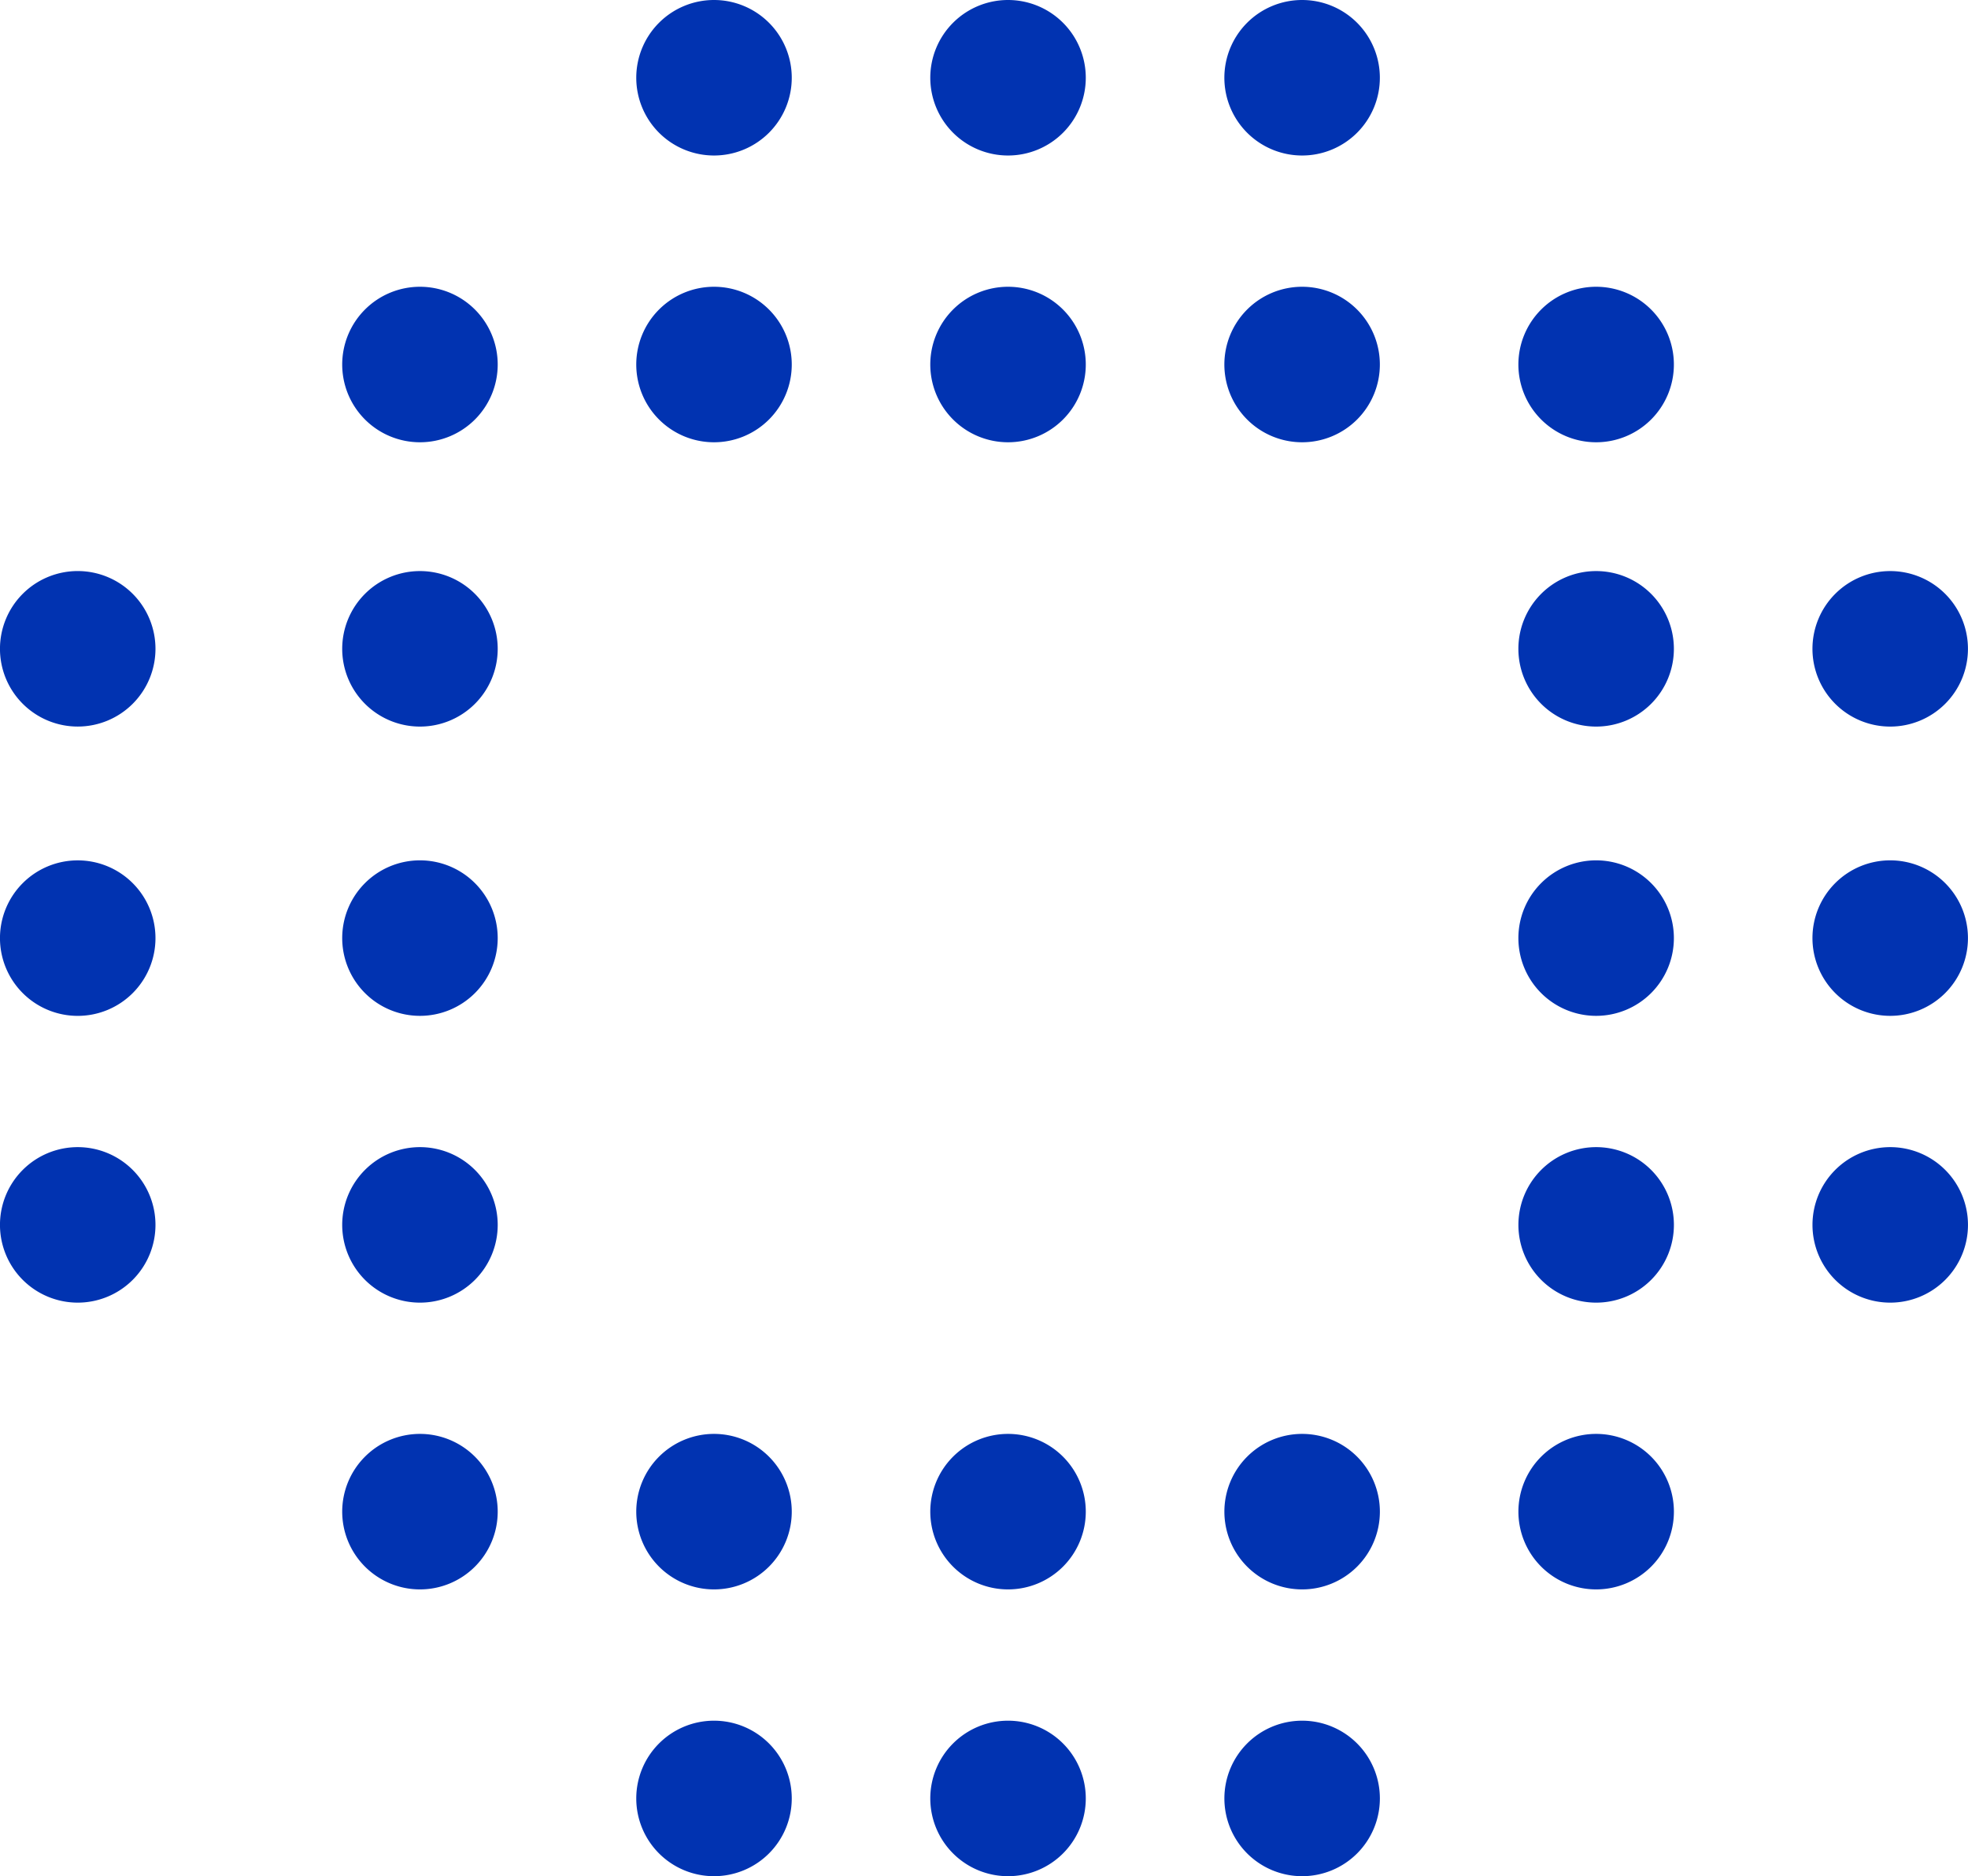 <svg xmlns="http://www.w3.org/2000/svg" width="81.685" height="77.869" viewBox="0 0 81.685 77.869">
  <g id="Group_262" data-name="Group 262" transform="translate(4490.69 -11325.299)">
    <path id="Path_994" data-name="Path 994" d="M35.25,464.357a3.227,3.227,0,1,0-3.227,3.227,3.226,3.226,0,0,0,3.227-3.227" transform="translate(-4493.077 10935.585)" fill="#0133b1"/>
    <path id="Path_1116" data-name="Path 1116" d="M35.25,464.357a3.227,3.227,0,1,0-3.227,3.227,3.226,3.226,0,0,0,3.227-3.227" transform="translate(-4480.873 10935.585)" fill="#0133b1"/>
    <path id="Path_1122" data-name="Path 1122" d="M35.25,464.357a3.227,3.227,0,1,0-3.227,3.227,3.226,3.226,0,0,0,3.227-3.227" transform="translate(-4468.666 10935.585)" fill="#0133b1"/>
    <path id="Path_996" data-name="Path 996" d="M22.532,451.955a3.227,3.227,0,1,0-3.227,3.227,3.226,3.226,0,0,0,3.227-3.227" transform="translate(-4492.564 10936.084)" fill="#0133b1"/>
    <path id="Path_997" data-name="Path 997" d="M35.25,451.955a3.227,3.227,0,1,0-3.227,3.227,3.226,3.226,0,0,0,3.227-3.227" transform="translate(-4493.077 10936.084)" fill="#0133b1"/>
    <path id="Path_1115" data-name="Path 1115" d="M35.25,451.955a3.227,3.227,0,1,0-3.227,3.227,3.226,3.226,0,0,0,3.227-3.227" transform="translate(-4480.873 10936.084)" fill="#0133b1"/>
    <path id="Path_1121" data-name="Path 1121" d="M35.25,451.955a3.227,3.227,0,1,0-3.227,3.227,3.226,3.226,0,0,0,3.227-3.227" transform="translate(-4468.666 10936.084)" fill="#0133b1"/>
    <path id="Path_1124" data-name="Path 1124" d="M35.25,451.955a3.227,3.227,0,1,0-3.227,3.227,3.226,3.226,0,0,0,3.227-3.227" transform="translate(-4456.462 10936.084)" fill="#0133b1"/>
    <path id="Path_998" data-name="Path 998" d="M22.532,439.553a3.227,3.227,0,1,0-3.227,3.227,3.226,3.226,0,0,0,3.227-3.227" transform="translate(-4492.564 10936.584)" fill="#0133b1"/>
    <path id="Path_1133" data-name="Path 1133" d="M22.532,439.553a3.227,3.227,0,1,0-3.227,3.227,3.226,3.226,0,0,0,3.227-3.227" transform="translate(-4506.769 10936.584)" fill="#0133b1"/>
    <path id="Path_1123" data-name="Path 1123" d="M35.25,439.553a3.227,3.227,0,1,0-3.227,3.227,3.226,3.226,0,0,0,3.227-3.227" transform="translate(-4456.462 10936.584)" fill="#0133b1"/>
    <path id="Path_1128" data-name="Path 1128" d="M35.25,439.553a3.227,3.227,0,1,0-3.227,3.227,3.226,3.226,0,0,0,3.227-3.227" transform="translate(-4444.256 10936.584)" fill="#0133b1"/>
    <path id="Path_1000" data-name="Path 1000" d="M22.532,427.151a3.227,3.227,0,1,0-3.227,3.227,3.226,3.226,0,0,0,3.227-3.227" transform="translate(-4492.564 10937.083)" fill="#0133b1"/>
    <path id="Path_1004" data-name="Path 1004" d="M73.4,427.151a3.227,3.227,0,1,0-3.227,3.227,3.226,3.226,0,0,0,3.227-3.227" transform="translate(-4494.613 10937.083)" fill="#0133b1"/>
    <path id="Path_1127" data-name="Path 1127" d="M73.4,427.151a3.227,3.227,0,1,0-3.227,3.227,3.226,3.226,0,0,0,3.227-3.227" transform="translate(-4482.407 10937.083)" fill="#0133b1"/>
    <path id="Path_1005" data-name="Path 1005" d="M22.532,414.749a3.227,3.227,0,1,0-3.227,3.227,3.226,3.226,0,0,0,3.227-3.227" transform="translate(-4492.564 10937.479)" fill="#0133b1"/>
    <path id="Path_1006" data-name="Path 1006" d="M73.4,414.749a3.227,3.227,0,1,0-3.227,3.227,3.226,3.226,0,0,0,3.227-3.227" transform="translate(-4494.613 10937.479)" fill="#0133b1"/>
    <path id="Path_1126" data-name="Path 1126" d="M73.4,414.749a3.227,3.227,0,1,0-3.227,3.227,3.226,3.226,0,0,0,3.227-3.227" transform="translate(-4482.407 10937.479)" fill="#0133b1"/>
    <path id="Path_1007" data-name="Path 1007" d="M9.815,402.347a3.227,3.227,0,1,0-3.227,3.227,3.226,3.226,0,0,0,3.227-3.227" transform="translate(-4494.052 10961.888)" fill="#0133b1"/>
    <path id="Path_1008" data-name="Path 1008" d="M22.532,402.347a3.227,3.227,0,1,0-3.227,3.227,3.226,3.226,0,0,0,3.227-3.227" transform="translate(-4492.564 10938.081)" fill="#0133b1"/>
    <path id="Path_1009" data-name="Path 1009" d="M35.25,402.347a3.227,3.227,0,1,0-3.227,3.227,3.226,3.226,0,0,0,3.227-3.227" transform="translate(-4493.077 10938.081)" fill="#0133b1"/>
    <path id="Path_1117" data-name="Path 1117" d="M35.25,402.347a3.227,3.227,0,1,0-3.227,3.227,3.226,3.226,0,0,0,3.227-3.227" transform="translate(-4480.873 10938.081)" fill="#0133b1"/>
    <path id="Path_1010" data-name="Path 1010" d="M60.684,402.347a3.227,3.227,0,1,0-3.227,3.227,3.226,3.226,0,0,0,3.227-3.227" transform="translate(-4494.101 10938.081)" fill="#0133b1"/>
    <path id="Path_1011" data-name="Path 1011" d="M73.4,402.347a3.227,3.227,0,1,0-3.227,3.227,3.226,3.226,0,0,0,3.227-3.227" transform="translate(-4494.613 10938.081)" fill="#0133b1"/>
    <path id="Path_1013" data-name="Path 1013" d="M9.815,389.945a3.227,3.227,0,1,0-3.227,3.227,3.226,3.226,0,0,0,3.227-3.227" transform="translate(-4494.052 10962.282)" fill="#0133b1"/>
    <path id="Path_1015" data-name="Path 1015" d="M35.25,389.945a3.227,3.227,0,1,0-3.227,3.227,3.226,3.226,0,0,0,3.227-3.227" transform="translate(-4493.077 10938.581)" fill="#0133b1"/>
    <path id="Path_1118" data-name="Path 1118" d="M35.25,389.945a3.227,3.227,0,1,0-3.227,3.227,3.226,3.226,0,0,0,3.227-3.227" transform="translate(-4480.873 10938.581)" fill="#0133b1"/>
    <path id="Path_1016" data-name="Path 1016" d="M60.684,389.945a3.227,3.227,0,1,0-3.227,3.227,3.226,3.226,0,0,0,3.227-3.227" transform="translate(-4494.101 10938.581)" fill="#0133b1"/>
  </g>
</svg>
